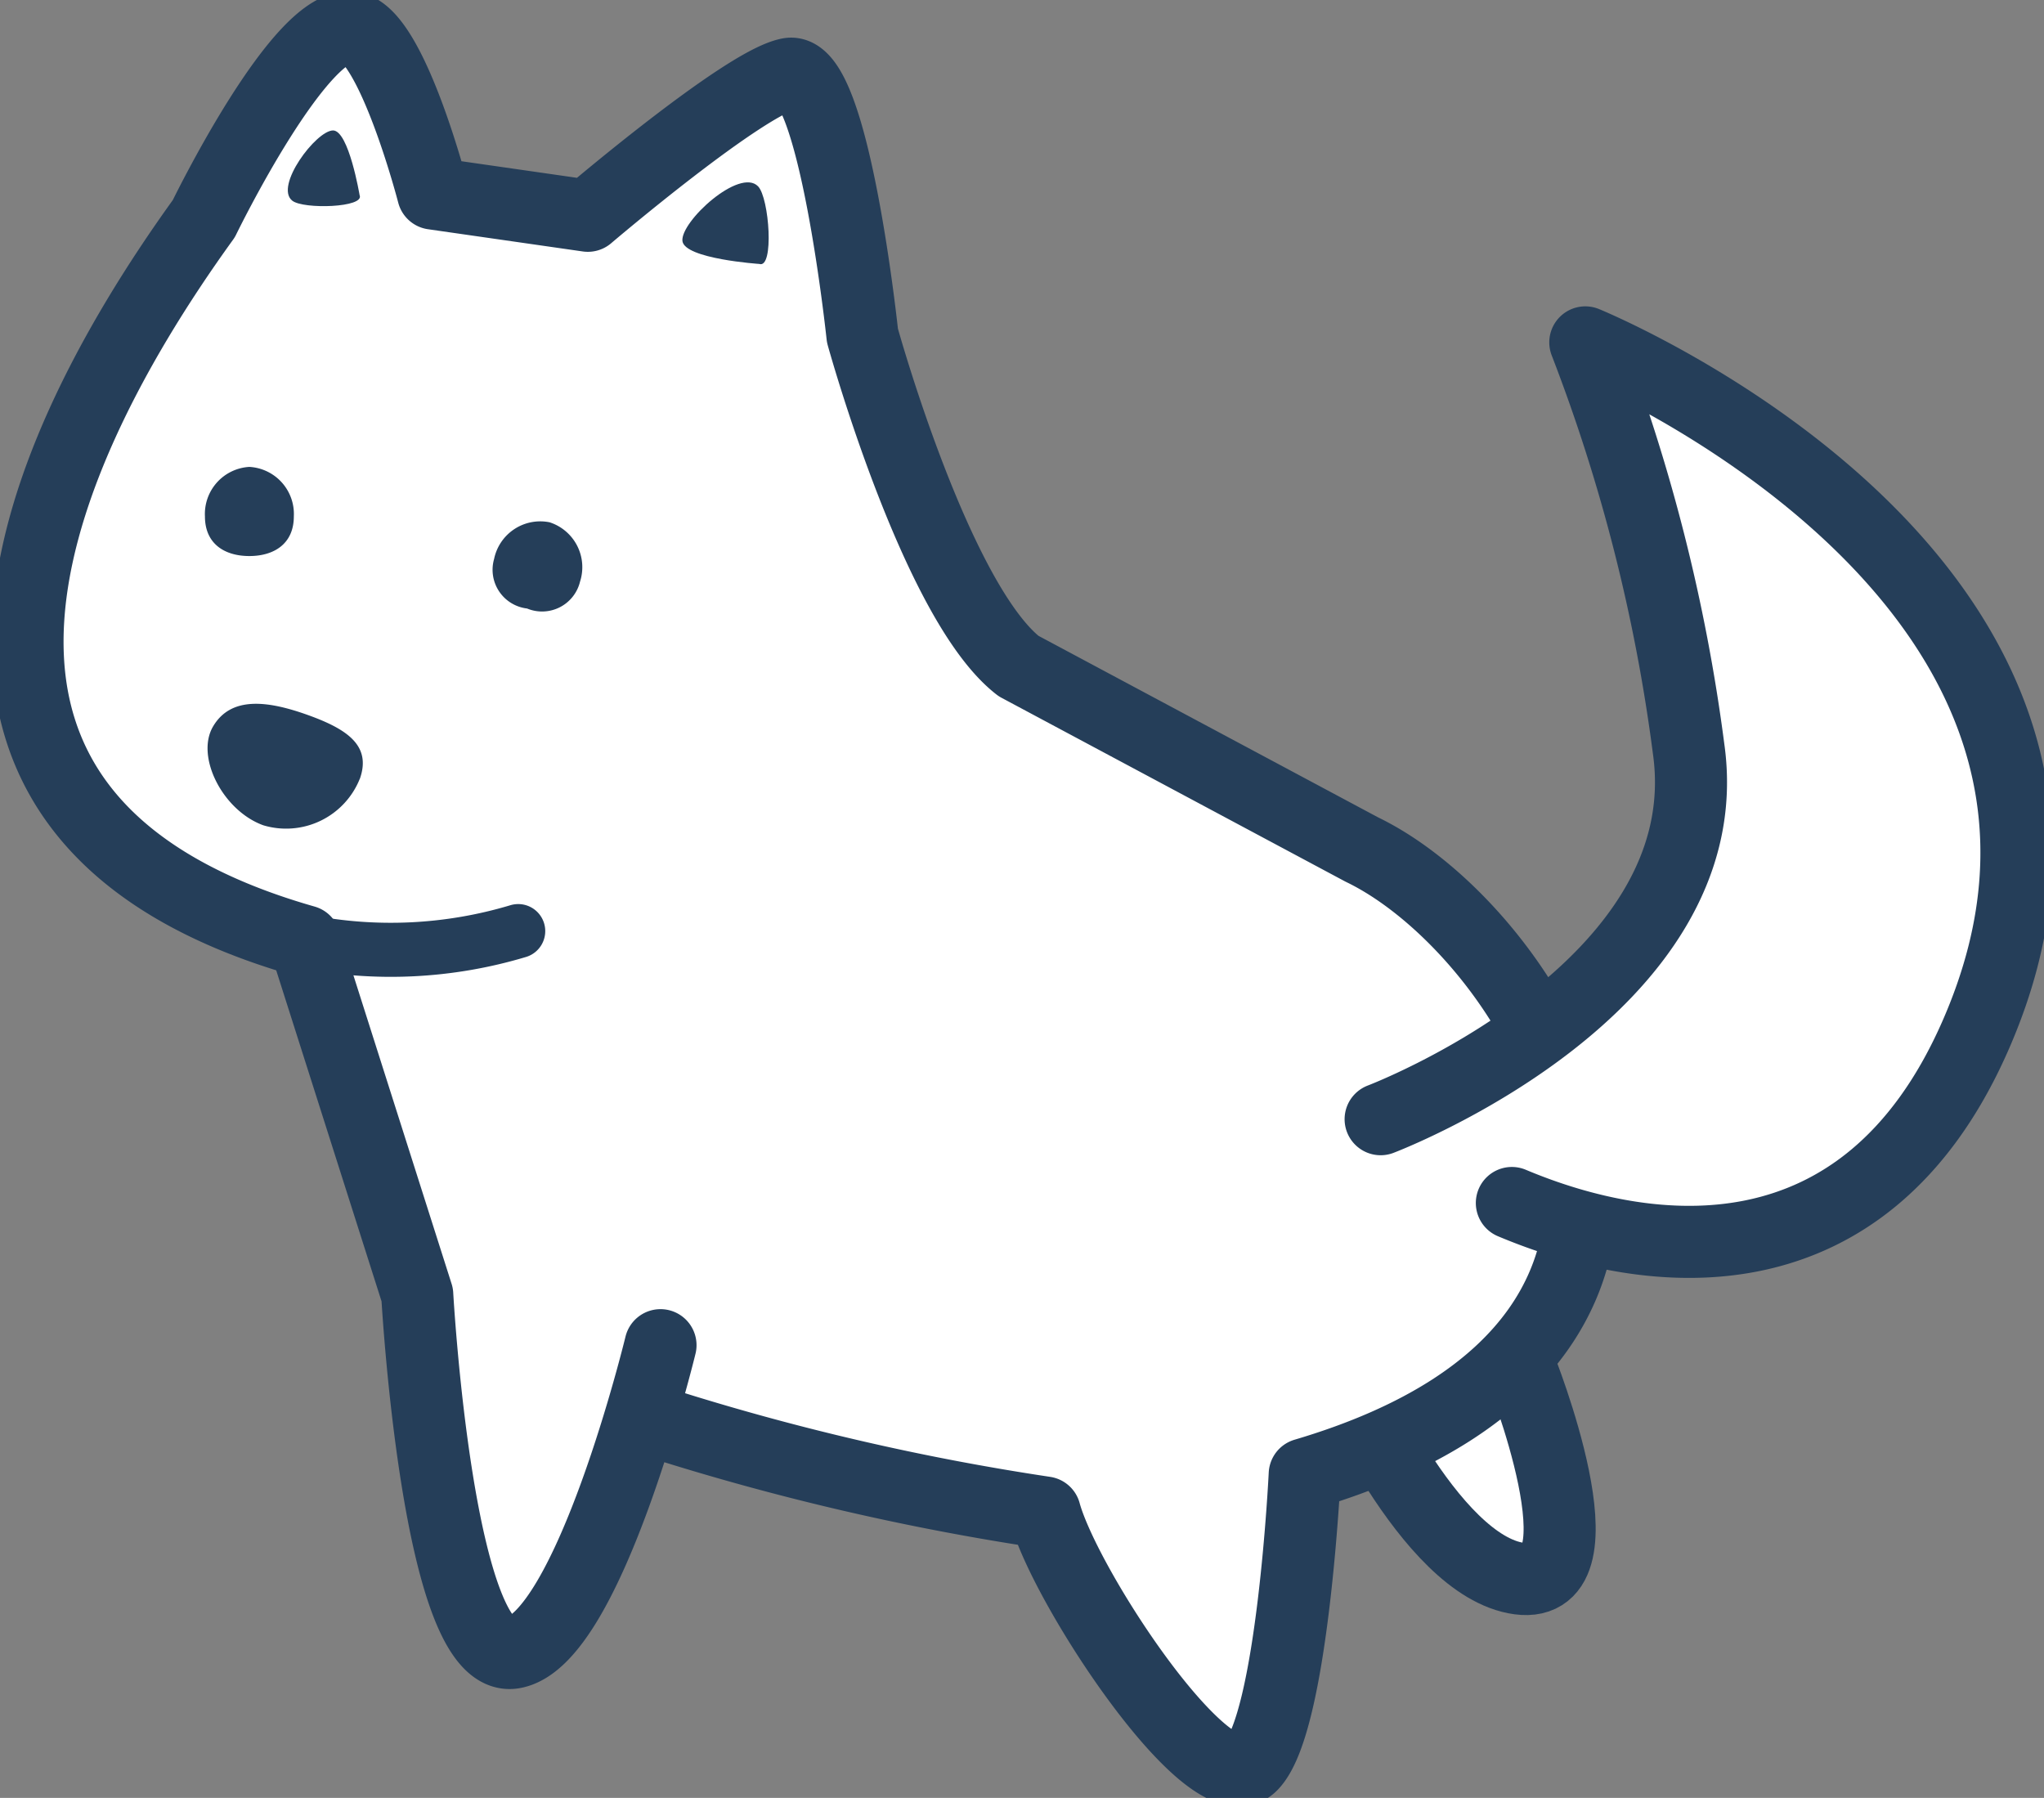 <svg xmlns="http://www.w3.org/2000/svg" xmlns:xlink="http://www.w3.org/1999/xlink" width="113.458" height="99.792" viewBox="0 0 113.458 99.792"><rect x="0" y="0" width="113.458" height="99.792" fill="#808080" stroke="none"/><defs><clipPath id="a"><rect width="113.458" height="99.793" fill="none"/></clipPath></defs><g transform="translate(0 0)"><g transform="translate(0 0)" clip-path="url(#a)"><path d="M28.427,22.557S33.4,34.98,28.375,34.3s-9.691-11.528-9.691-11.528,1.49-11.037,9.743-.22" transform="translate(55.951 53.318)" fill="#fff"/><path d="M28.427,22.557S33.4,34.98,28.375,34.3s-9.691-11.528-9.691-11.528S20.174,11.74,28.427,22.557Z" transform="translate(55.951 53.318)" fill="none" stroke="#253e59" stroke-linecap="round" stroke-linejoin="round" stroke-width="4"/><path d="M35.517,77.855a138.2,138.2,0,0,0,21.335,4.953c1.146,4.2,9.172,16.318,11.464,14.025s2.96-16.146,2.96-16.146C97.453,72.95,84.39,50.8,74.448,46.011L55.39,35.824c-4.586-3.567-8.664-18.343-8.664-18.343s-1.586-15-4.074-14.524-11.169,7.877-11.169,7.877L22.894,9.6S20.645.9,18.448.408c-2.832-.635-8.281,10.586-8.281,10.586C-.219,25.375-7.389,44.5,15.771,51.1l6.244,19.621s1.146,20.632,5.349,19.865,8.153-17.065,8.153-17.065" transform="translate(1.146 1.143)" fill="#fff"/><path d="M35.517,77.855a138.2,138.2,0,0,0,21.335,4.953c1.146,4.2,9.172,16.318,11.464,14.025s2.96-16.146,2.96-16.146C97.453,72.95,84.39,50.8,74.448,46.011L55.39,35.824c-4.586-3.567-8.664-18.343-8.664-18.343s-1.586-15-4.074-14.524-11.169,7.877-11.169,7.877L22.894,9.6S20.645.9,18.448.408c-2.832-.635-8.281,10.586-8.281,10.586C-.219,25.375-7.389,44.5,15.771,51.1l6.244,19.621s1.146,20.632,5.349,19.865,8.153-17.065,8.153-17.065" transform="translate(1.146 1.143)" fill="none" stroke="#253e59" stroke-linecap="round" stroke-linejoin="round" stroke-width="4"/><path d="M7.781,9.236c0,1.522-1.1,2.2-2.469,2.2s-2.465-.675-2.465-2.2A2.617,2.617,0,0,1,5.313,6.488,2.618,2.618,0,0,1,7.781,9.236" transform="translate(8.529 19.427)" fill="#253e59"/><path d="M11.707,10.591A2.168,2.168,0,0,1,8.763,12.1a2.165,2.165,0,0,1-1.83-2.752,2.615,2.615,0,0,1,3.08-2.033,2.617,2.617,0,0,1,1.694,3.28" transform="translate(20.494 21.675)" fill="#253e59"/><path d="M19.185,47.875s19-7.2,17.093-20.572A97.162,97.162,0,0,0,30.546,4.758s32.8,13.37,21.6,38.6c-6.116,13.773-17.96,12.415-25.677,9.168Z" transform="translate(57.451 14.246)" fill="#fff"/><path d="M19.185,47.875s19-7.2,17.093-20.572A97.162,97.162,0,0,0,30.546,4.758s32.8,13.37,21.6,38.6c-6.116,13.773-17.96,12.415-25.677,9.168" transform="translate(57.451 14.246)" fill="none" stroke="#253e59" stroke-linecap="round" stroke-linejoin="round" stroke-width="4"/><path d="M11.331,13.946a4.406,4.406,0,0,1-5.349,2.577C3.733,15.715,2.2,12.711,3.19,11.034s3-1.442,5.245-.639,3.547,1.726,2.9,3.551" transform="translate(8.638 29.286)" fill="#253e59"/><path d="M4.235,13.509a24.589,24.589,0,0,0,11.848-.571" transform="translate(12.682 38.742)" fill="none" stroke="#253e59" stroke-linecap="round" stroke-linejoin="round" stroke-width="3"/><path d="M13.755,7.063S9.6,6.784,9.485,5.789c-.116-1.071,3.176-4.094,4.2-3.032.623.647.9,4.586.068,4.306" transform="translate(28.395 7.587)" fill="#253e59"/><path d="M7.983,5.4s-.6-3.575-1.47-3.587c-.943,0-3.276,3.108-2.265,3.9C4.86,6.2,8.3,6.1,7.983,5.4" transform="translate(11.977 5.427)" fill="#253e59"/></g></g></svg>